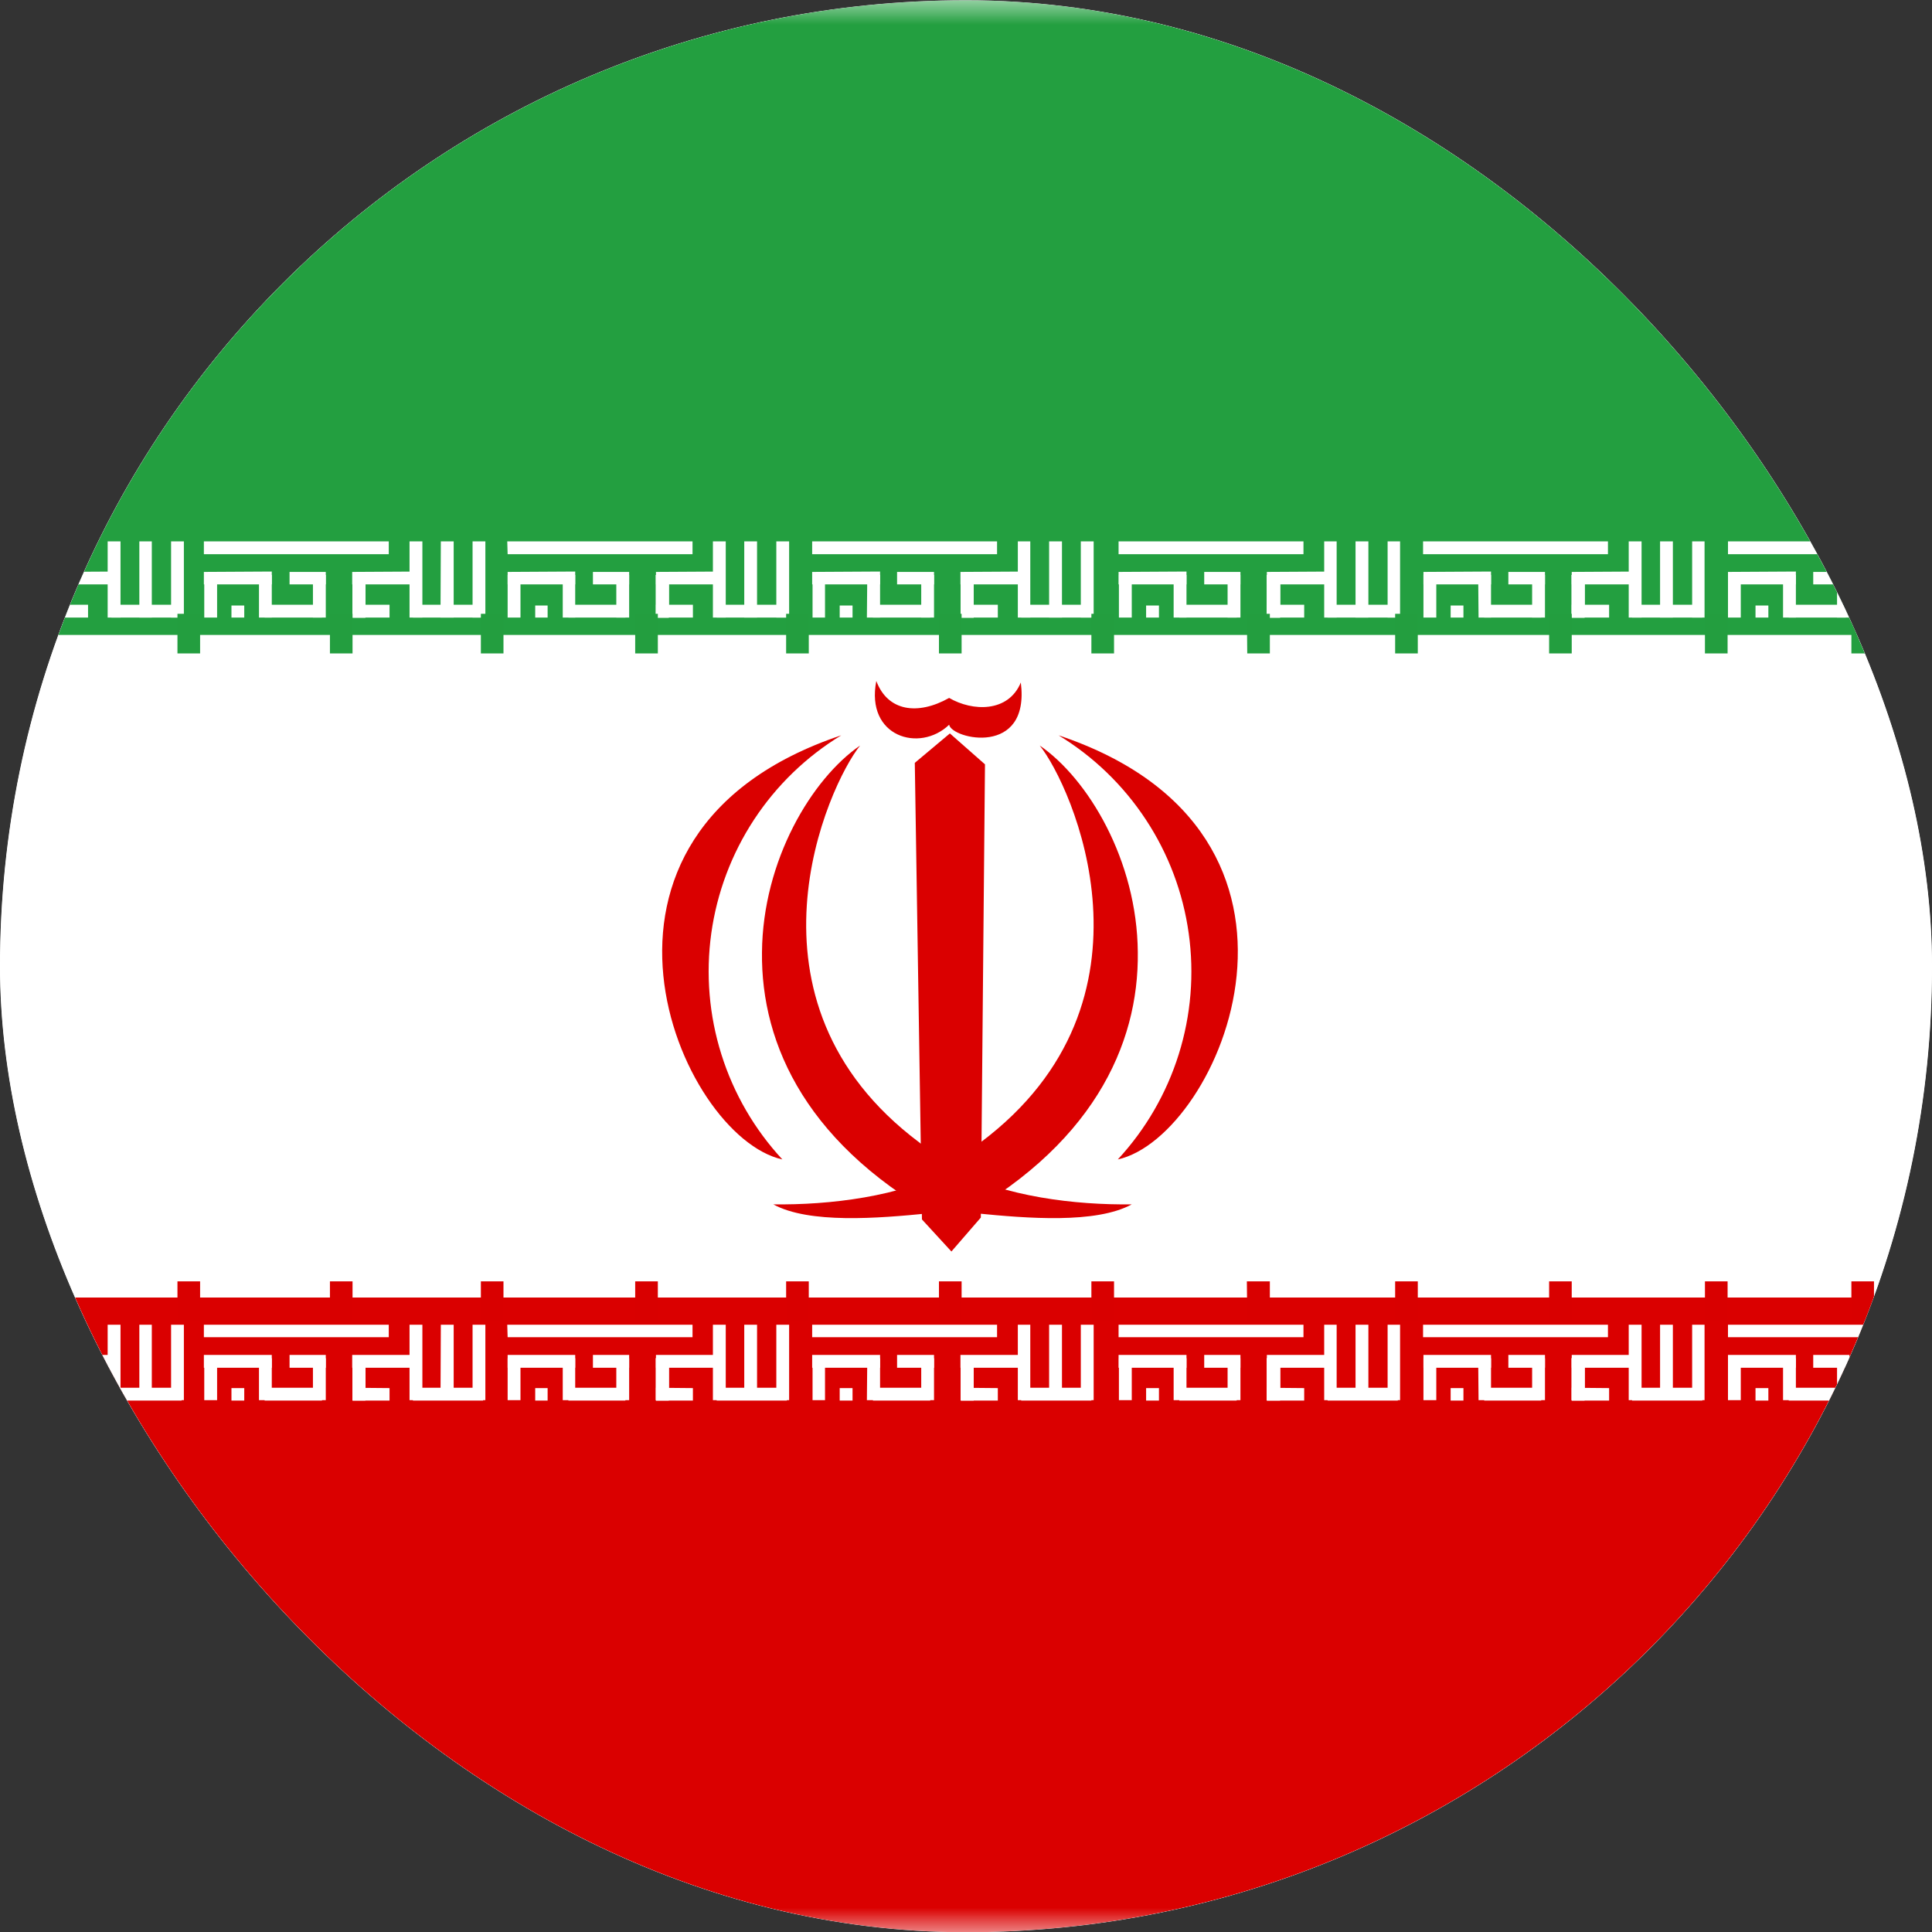 <?xml version="1.0" encoding="UTF-8"?> <svg xmlns="http://www.w3.org/2000/svg" width="40" height="40" viewBox="0 0 40 40" fill="none"><rect x="0" y="0" width="40" height="40" fill="#333333" stroke="none"/><g clip-path="url(#clip0_119_1145)"><rect y="0.005" width="40" height="40" rx="20" fill="white"></rect><g clip-path="url(#clip1_119_1145)"><g clip-path="url(#clip2_119_1145)"><mask id="mask0_119_1145" style="mask-type:luminance" maskUnits="userSpaceOnUse" x="-7" y="0" width="54" height="41"><path d="M-6.998 0.005H46.338V40.005H-6.998V0.005Z" fill="white"></path></mask><g mask="url(#mask0_119_1145)"><path fill-rule="evenodd" clip-rule="evenodd" d="M-15.334 0.005H54.666V40.005H-15.334V0.005Z" fill="white"></path><path fill-rule="evenodd" clip-rule="evenodd" d="M-15.334 26.864H54.666V40.005H-15.334V26.864Z" fill="#DA0000"></path><path fill-rule="evenodd" clip-rule="evenodd" d="M-2.021 27.427H1.807V27.685H-2.021V27.427ZM-1.451 28.739H-1.185V28.997H-1.451V28.739ZM1.823 28.739V28.997H1.057V28.732L1.823 28.739ZM2.229 27.427H2.495V28.989H2.229V27.427Z" fill="white"></path><path fill-rule="evenodd" clip-rule="evenodd" d="M3.76 28.732V28.997H2.307V28.732H3.76ZM1.057 28.114H1.307V28.997H1.049L1.057 28.114Z" fill="white"></path><path fill-rule="evenodd" clip-rule="evenodd" d="M3.542 27.427H3.807V28.989H3.542V27.427ZM2.885 27.427H3.143V28.989H2.885V27.427ZM-0.615 28.052V28.318H-2.021V28.052H-0.615ZM2.456 28.052V28.318H1.049V28.052H2.456Z" fill="white"></path><path fill-rule="evenodd" clip-rule="evenodd" d="M1.057 28.122H1.307V28.989H1.049L1.057 28.122Z" fill="white"></path><path fill-rule="evenodd" clip-rule="evenodd" d="M1.057 28.122H1.307V28.989H1.049L1.057 28.122Z" fill="white"></path><path fill-rule="evenodd" clip-rule="evenodd" d="M1.057 28.122H1.307V28.989H1.049L1.057 28.122ZM-2.013 28.122H-1.755V28.989H-2.013V28.122ZM0.237 28.122H0.502V28.989H0.237V28.122ZM-0.88 28.122H-0.615V28.989H-0.88V28.122Z" fill="white"></path><path fill-rule="evenodd" clip-rule="evenodd" d="M0.417 28.732V28.997H-0.763V28.732H0.417ZM0.495 28.052V28.318H-0.255V28.052H0.495Z" fill="white"></path><path fill-rule="evenodd" clip-rule="evenodd" d="M4.221 27.427H8.049V27.685H4.221V27.427ZM4.792 28.739H5.057V28.997H4.792V28.739ZM8.065 28.739V28.997H7.299V28.732L8.065 28.739ZM8.479 27.427H8.745V28.989H8.479V27.427Z" fill="white"></path><path fill-rule="evenodd" clip-rule="evenodd" d="M10.002 28.732V28.997H8.549V28.732H10.002ZM7.299 28.114H7.565V28.997H7.299V28.114Z" fill="white"></path><path fill-rule="evenodd" clip-rule="evenodd" d="M9.784 27.427H10.049V28.989H9.784V27.427ZM9.127 27.427H9.393V28.989H9.12L9.127 27.427ZM5.627 28.052V28.318H4.221V28.052H5.627ZM8.698 28.052V28.318H7.292V28.052H8.698Z" fill="white"></path><path fill-rule="evenodd" clip-rule="evenodd" d="M7.299 28.122H7.565V28.989H7.299V28.122Z" fill="white"></path><path fill-rule="evenodd" clip-rule="evenodd" d="M7.299 28.122H7.565V28.989H7.299V28.122Z" fill="white"></path><path fill-rule="evenodd" clip-rule="evenodd" d="M7.299 28.122H7.565V28.989H7.299V28.122ZM4.229 28.122H4.495V28.989H4.229V28.122ZM6.479 28.122H6.745V28.989H6.479V28.122ZM5.362 28.122H5.627V28.989H5.362V28.122Z" fill="white"></path><path fill-rule="evenodd" clip-rule="evenodd" d="M6.667 28.732V28.997H5.479V28.732H6.667ZM6.745 28.052V28.318H5.995V28.052H6.745Z" fill="white"></path><path fill-rule="evenodd" clip-rule="evenodd" d="M10.502 27.427H14.338V27.685H10.51L10.502 27.427ZM11.081 28.739H11.338V28.997H11.081V28.739ZM14.346 28.739V28.997H13.581V28.732L14.346 28.739ZM14.76 27.427H15.026V28.989H14.76V27.427Z" fill="white"></path><path fill-rule="evenodd" clip-rule="evenodd" d="M16.291 28.732V28.997H14.838V28.732H16.291ZM13.581 28.114H13.846V28.997H13.581V28.114Z" fill="white"></path><path fill-rule="evenodd" clip-rule="evenodd" d="M16.073 27.427H16.338V28.989H16.073V27.427ZM15.409 27.427H15.674V28.989H15.409V27.427ZM11.909 28.052V28.318H10.51V28.052H11.909ZM14.979 28.052V28.318H13.581V28.052H14.979Z" fill="white"></path><path fill-rule="evenodd" clip-rule="evenodd" d="M13.581 28.122H13.846V28.989H13.581V28.122Z" fill="white"></path><path fill-rule="evenodd" clip-rule="evenodd" d="M13.581 28.122H13.846V28.989H13.581V28.122Z" fill="white"></path><path fill-rule="evenodd" clip-rule="evenodd" d="M13.581 28.122H13.846V28.989H13.581V28.122ZM10.51 28.122H10.776V28.989H10.51V28.122ZM12.76 28.122H13.026V28.989H12.76V28.122ZM11.651 28.122H11.909V28.989H11.651V28.122Z" fill="white"></path><path fill-rule="evenodd" clip-rule="evenodd" d="M12.948 28.732V28.997H11.768V28.732H12.948ZM13.026 28.052V28.318H12.276V28.052H13.026Z" fill="white"></path><path fill-rule="evenodd" clip-rule="evenodd" d="M16.815 27.427H20.643V27.685H16.815V27.427ZM17.385 28.739H17.651V28.997H17.385V28.739ZM20.659 28.739V28.997H19.893V28.732L20.659 28.739ZM21.073 27.427H21.331V28.989H21.073V27.427Z" fill="white"></path><path fill-rule="evenodd" clip-rule="evenodd" d="M22.596 28.732V28.997H21.143V28.732H22.596ZM19.893 28.114H20.159V28.997H19.893V28.114Z" fill="white"></path><path fill-rule="evenodd" clip-rule="evenodd" d="M22.377 27.427H22.643V28.989H22.377V27.427ZM21.721 27.427H21.987V28.989H21.721V27.427ZM18.221 28.052V28.318H16.815V28.052H18.221ZM21.291 28.052V28.318H19.885V28.052H21.291Z" fill="white"></path><path fill-rule="evenodd" clip-rule="evenodd" d="M19.893 28.122H20.159V28.989H19.893V28.122Z" fill="white"></path><path fill-rule="evenodd" clip-rule="evenodd" d="M19.893 28.122H20.159V28.989H19.893V28.122Z" fill="white"></path><path fill-rule="evenodd" clip-rule="evenodd" d="M19.893 28.122H20.159V28.989H19.893V28.122ZM16.823 28.122H17.081V28.989H16.823V28.122ZM19.073 28.122H19.338V28.989H19.073V28.122ZM17.956 28.122H18.221V28.989H17.948L17.956 28.122Z" fill="white"></path><path fill-rule="evenodd" clip-rule="evenodd" d="M19.26 28.732V28.997H18.073V28.732H19.26ZM19.338 28.052V28.318H18.573V28.052H19.338Z" fill="white"></path><path fill-rule="evenodd" clip-rule="evenodd" d="M-15.334 0.005H54.666V13.146H-15.334V0.005Z" fill="#239F40"></path><path fill-rule="evenodd" clip-rule="evenodd" d="M23.159 27.427H26.987V27.685H23.159V27.427ZM23.729 28.739H23.995V28.997H23.729V28.739ZM27.002 28.739V28.997H26.229V28.732L27.002 28.739ZM27.416 27.427H27.674V28.989H27.416V27.427Z" fill="white"></path><path fill-rule="evenodd" clip-rule="evenodd" d="M28.94 28.732V28.997H27.487V28.732H28.94ZM26.237 28.114H26.502V28.997H26.229L26.237 28.114Z" fill="white"></path><path fill-rule="evenodd" clip-rule="evenodd" d="M28.729 27.427H28.987V28.989H28.729V27.427ZM28.065 27.427H28.331V28.989H28.065V27.427ZM24.565 28.052V28.318H23.159V28.052H24.565ZM27.635 28.052V28.318H26.229V28.052H27.635Z" fill="white"></path><path fill-rule="evenodd" clip-rule="evenodd" d="M26.229 28.122H26.502V28.989H26.229V28.122Z" fill="white"></path><path fill-rule="evenodd" clip-rule="evenodd" d="M26.229 28.122H26.502V28.989H26.229V28.122Z" fill="white"></path><path fill-rule="evenodd" clip-rule="evenodd" d="M26.229 28.122H26.502V28.989H26.229V28.122ZM23.166 28.122H23.432V28.989H23.166V28.122ZM25.416 28.122H25.682V28.989H25.416V28.122ZM24.299 28.122H24.565V28.989H24.299V28.122Z" fill="white"></path><path fill-rule="evenodd" clip-rule="evenodd" d="M25.604 28.732V28.997H24.416V28.732H25.604ZM25.682 28.052V28.318H24.932V28.052H25.682Z" fill="white"></path><path fill-rule="evenodd" clip-rule="evenodd" d="M29.463 27.427H33.291V27.685H29.463V27.427ZM30.034 28.739H30.299V28.997H30.034V28.739ZM33.315 28.739V28.997H32.541V28.732L33.315 28.739ZM33.721 27.427H33.987V28.989H33.721V27.427Z" fill="white"></path><path fill-rule="evenodd" clip-rule="evenodd" d="M35.245 28.732V28.997H33.791V28.732H35.245ZM32.541 28.114H32.807V28.997H32.541V28.114Z" fill="white"></path><path fill-rule="evenodd" clip-rule="evenodd" d="M35.034 27.427H35.291V28.989H35.034V27.427ZM34.37 27.427H34.635V28.989H34.37V27.427ZM30.87 28.052V28.318H29.471V28.052H30.87ZM33.94 28.052V28.318H32.541V28.052H33.94Z" fill="white"></path><path fill-rule="evenodd" clip-rule="evenodd" d="M32.541 28.122H32.807V28.989H32.541V28.122Z" fill="white"></path><path fill-rule="evenodd" clip-rule="evenodd" d="M32.541 28.122H32.807V28.989H32.541V28.122Z" fill="white"></path><path fill-rule="evenodd" clip-rule="evenodd" d="M32.541 28.122H32.807V28.989H32.541V28.122ZM29.471 28.122H29.737V28.989H29.471V28.122ZM31.721 28.122H31.987V28.989H31.721V28.122ZM30.604 28.122H30.87V28.989H30.612L30.604 28.122Z" fill="white"></path><path fill-rule="evenodd" clip-rule="evenodd" d="M31.909 28.732V28.997H30.729V28.732H31.909ZM31.987 28.052V28.318H31.229V28.052H31.987Z" fill="white"></path><path fill-rule="evenodd" clip-rule="evenodd" d="M35.776 27.427H39.604V27.685H35.776V27.427ZM36.346 28.739H36.612V28.997H36.346V28.739ZM39.62 28.739V28.997H38.854V28.732L39.62 28.739ZM40.026 27.427H40.291V28.989H40.026V27.427Z" fill="white"></path><path fill-rule="evenodd" clip-rule="evenodd" d="M41.557 28.732V28.997H40.104V28.732H41.557ZM38.846 28.114H39.112V28.997H38.846V28.114Z" fill="white"></path><path fill-rule="evenodd" clip-rule="evenodd" d="M41.338 27.427H41.604V28.989H41.338V27.427ZM40.682 27.427H40.94V28.989H40.682V27.427ZM37.182 28.052V28.318H35.776V28.052H37.182ZM40.252 28.052V28.318H38.846V28.052H40.252Z" fill="white"></path><path fill-rule="evenodd" clip-rule="evenodd" d="M38.854 28.122H39.112V28.989H38.854V28.122Z" fill="white"></path><path fill-rule="evenodd" clip-rule="evenodd" d="M38.854 28.122H39.112V28.989H38.854V28.122Z" fill="white"></path><path fill-rule="evenodd" clip-rule="evenodd" d="M38.854 28.122H39.112V28.989H38.854V28.122ZM35.776 28.122H36.041V28.989H35.776V28.122ZM38.034 28.122H38.291V28.989H38.034V28.122ZM36.916 28.122H37.182V28.989H36.916V28.122Z" fill="white"></path><path fill-rule="evenodd" clip-rule="evenodd" d="M38.213 28.732V28.997H37.034V28.732H38.213ZM38.291 28.052V28.318H37.541V28.052H38.291Z" fill="white"></path><path fill-rule="evenodd" clip-rule="evenodd" d="M-2.021 11.208H1.807V11.474H-2.021V11.208ZM-1.451 12.536H-1.185V12.786H-1.451V12.536ZM1.823 12.521V12.786H1.057V12.521H1.823ZM2.229 11.208H2.495V12.786H2.229V11.208Z" fill="white"></path><path fill-rule="evenodd" clip-rule="evenodd" d="M3.76 12.521V12.786H2.307V12.521H3.76ZM1.057 11.904H1.307V12.786H1.049L1.057 11.904Z" fill="white"></path><path fill-rule="evenodd" clip-rule="evenodd" d="M3.542 11.208H3.807V12.786H3.542V11.208ZM2.885 11.208H3.143V12.786H2.885V11.208ZM-0.615 11.833V12.099H-2.021V11.841L-0.615 11.833ZM2.456 11.833V12.099H1.049V11.841L2.456 11.833Z" fill="white"></path><path fill-rule="evenodd" clip-rule="evenodd" d="M1.057 11.904H1.307V12.786H1.049L1.057 11.904Z" fill="white"></path><path fill-rule="evenodd" clip-rule="evenodd" d="M1.057 11.904H1.307V12.786H1.049L1.057 11.904Z" fill="white"></path><path fill-rule="evenodd" clip-rule="evenodd" d="M1.057 11.904H1.307V12.786H1.049L1.057 11.904ZM-2.013 11.904H-1.755V12.786H-2.013V11.904ZM0.237 11.904H0.502V12.786H0.237V11.904ZM-0.88 11.904H-0.615V12.786H-0.88V11.904Z" fill="white"></path><path fill-rule="evenodd" clip-rule="evenodd" d="M0.417 12.521V12.786H-0.763V12.521H0.417ZM0.495 11.841V12.099H-0.255V11.841H0.495Z" fill="white"></path><path fill-rule="evenodd" clip-rule="evenodd" d="M4.221 11.208H8.049V11.474H4.221V11.208ZM4.792 12.536H5.057V12.786H4.792V12.536ZM8.065 12.521V12.786H7.299V12.521H8.065ZM8.479 11.208H8.745V12.786H8.479V11.208Z" fill="white"></path><path fill-rule="evenodd" clip-rule="evenodd" d="M10.002 12.521V12.786H8.549V12.521H10.002ZM7.299 11.904H7.565V12.786H7.299V11.904Z" fill="white"></path><path fill-rule="evenodd" clip-rule="evenodd" d="M9.784 11.208H10.049V12.786H9.784V11.208ZM9.127 11.208H9.393V12.786H9.12L9.127 11.208ZM5.627 11.833V12.099H4.221V11.841L5.627 11.833ZM8.698 11.833V12.099H7.292V11.841L8.698 11.833Z" fill="white"></path><path fill-rule="evenodd" clip-rule="evenodd" d="M7.299 11.904H7.565V12.786H7.299V11.904Z" fill="white"></path><path fill-rule="evenodd" clip-rule="evenodd" d="M7.299 11.904H7.565V12.786H7.299V11.904Z" fill="white"></path><path fill-rule="evenodd" clip-rule="evenodd" d="M7.299 11.904H7.565V12.786H7.299V11.904ZM4.229 11.904H4.495V12.786H4.229V11.904ZM6.479 11.904H6.745V12.786H6.479V11.904ZM5.362 11.904H5.627V12.786H5.362V11.904Z" fill="white"></path><path fill-rule="evenodd" clip-rule="evenodd" d="M6.667 12.521V12.786H5.479V12.521H6.667ZM6.745 11.841V12.099H5.995V11.841H6.745Z" fill="white"></path><path fill-rule="evenodd" clip-rule="evenodd" d="M10.502 11.208H14.338V11.474H10.51L10.502 11.208ZM11.081 12.536H11.338V12.786H11.081V12.536ZM14.346 12.521V12.786H13.581V12.521H14.346ZM14.76 11.208H15.026V12.786H14.76V11.208Z" fill="white"></path><path fill-rule="evenodd" clip-rule="evenodd" d="M16.291 12.521V12.786H14.838V12.521H16.291ZM13.581 11.904H13.846V12.786H13.581V11.904Z" fill="white"></path><path fill-rule="evenodd" clip-rule="evenodd" d="M16.073 11.208H16.338V12.786H16.073V11.208ZM15.409 11.208H15.674V12.786H15.409V11.208ZM11.909 11.833V12.099H10.51V11.841L11.909 11.833ZM14.979 11.833V12.099H13.581V11.841L14.979 11.833Z" fill="white"></path><path fill-rule="evenodd" clip-rule="evenodd" d="M13.581 11.904H13.846V12.786H13.581V11.904Z" fill="white"></path><path fill-rule="evenodd" clip-rule="evenodd" d="M13.581 11.904H13.846V12.786H13.581V11.904Z" fill="white"></path><path fill-rule="evenodd" clip-rule="evenodd" d="M13.581 11.904H13.846V12.786H13.581V11.904ZM10.51 11.904H10.776V12.786H10.51V11.904ZM12.76 11.904H13.026V12.786H12.76V11.904ZM11.651 11.904H11.909V12.786H11.651V11.904Z" fill="white"></path><path fill-rule="evenodd" clip-rule="evenodd" d="M12.948 12.521V12.786H11.768V12.521H12.948ZM13.026 11.841V12.099H12.276V11.841H13.026Z" fill="white"></path><path fill-rule="evenodd" clip-rule="evenodd" d="M16.815 11.208H20.643V11.474H16.815V11.208ZM17.385 12.536H17.651V12.786H17.385V12.536ZM20.659 12.521V12.786H19.893V12.521H20.659ZM21.073 11.208H21.331V12.786H21.073V11.208Z" fill="white"></path><path fill-rule="evenodd" clip-rule="evenodd" d="M22.596 12.521V12.786H21.143V12.521H22.596ZM19.893 11.904H20.159V12.786H19.893V11.904Z" fill="white"></path><path fill-rule="evenodd" clip-rule="evenodd" d="M22.377 11.208H22.643V12.786H22.377V11.208ZM21.721 11.208H21.987V12.786H21.721V11.208ZM18.221 11.833V12.099H16.815V11.841L18.221 11.833ZM21.291 11.833V12.099H19.885V11.841L21.291 11.833Z" fill="white"></path><path fill-rule="evenodd" clip-rule="evenodd" d="M19.893 11.904H20.159V12.786H19.893V11.904Z" fill="white"></path><path fill-rule="evenodd" clip-rule="evenodd" d="M19.893 11.904H20.159V12.786H19.893V11.904Z" fill="white"></path><path fill-rule="evenodd" clip-rule="evenodd" d="M19.893 11.904H20.159V12.786H19.893V11.904ZM16.823 11.904H17.081V12.786H16.823V11.904ZM19.073 11.904H19.338V12.786H19.073V11.904ZM17.956 11.904H18.221V12.786H17.948L17.956 11.904Z" fill="white"></path><path fill-rule="evenodd" clip-rule="evenodd" d="M19.26 12.521V12.786H18.073V12.521H19.26ZM19.338 11.841V12.099H18.573V11.841H19.338Z" fill="white"></path><path fill-rule="evenodd" clip-rule="evenodd" d="M23.159 11.208H26.987V11.474H23.159V11.208ZM23.729 12.536H23.995V12.786H23.729V12.536ZM27.002 12.521V12.786H26.229V12.521H27.002ZM27.416 11.208H27.674V12.786H27.416V11.208Z" fill="white"></path><path fill-rule="evenodd" clip-rule="evenodd" d="M28.94 12.521V12.786H27.487V12.521H28.94ZM26.237 11.904H26.502V12.786H26.229L26.237 11.904Z" fill="white"></path><path fill-rule="evenodd" clip-rule="evenodd" d="M28.729 11.208H28.987V12.786H28.729V11.208ZM28.065 11.208H28.331V12.786H28.065V11.208ZM24.565 11.833V12.099H23.159V11.841L24.565 11.833ZM27.635 11.833V12.099H26.229V11.841L27.635 11.833Z" fill="white"></path><path fill-rule="evenodd" clip-rule="evenodd" d="M26.229 11.904H26.502V12.786H26.229V11.904Z" fill="white"></path><path fill-rule="evenodd" clip-rule="evenodd" d="M26.229 11.904H26.502V12.786H26.229V11.904Z" fill="white"></path><path fill-rule="evenodd" clip-rule="evenodd" d="M26.229 11.904H26.502V12.786H26.229V11.904ZM23.166 11.904H23.432V12.786H23.166V11.904ZM25.416 11.904H25.682V12.786H25.416V11.904ZM24.299 11.904H24.565V12.786H24.299V11.904Z" fill="white"></path><path fill-rule="evenodd" clip-rule="evenodd" d="M25.604 12.521V12.786H24.416V12.521H25.604ZM25.682 11.841V12.099H24.932V11.841H25.682Z" fill="white"></path><path fill-rule="evenodd" clip-rule="evenodd" d="M29.463 11.208H33.291V11.474H29.463V11.208ZM30.034 12.536H30.299V12.786H30.034V12.536ZM33.315 12.521V12.786H32.541V12.521H33.315ZM33.721 11.208H33.987V12.786H33.721V11.208Z" fill="white"></path><path fill-rule="evenodd" clip-rule="evenodd" d="M35.245 12.521V12.786H33.791V12.521H35.245ZM32.541 11.904H32.807V12.786H32.541V11.904Z" fill="white"></path><path fill-rule="evenodd" clip-rule="evenodd" d="M35.034 11.208H35.291V12.786H35.034V11.208ZM34.37 11.208H34.635V12.786H34.37V11.208ZM30.87 11.833V12.099H29.471V11.841L30.87 11.833ZM33.94 11.833V12.099H32.541V11.841L33.94 11.833Z" fill="white"></path><path fill-rule="evenodd" clip-rule="evenodd" d="M32.541 11.904H32.807V12.786H32.541V11.904Z" fill="white"></path><path fill-rule="evenodd" clip-rule="evenodd" d="M32.541 11.904H32.807V12.786H32.541V11.904Z" fill="white"></path><path fill-rule="evenodd" clip-rule="evenodd" d="M32.541 11.904H32.807V12.786H32.541V11.904ZM29.471 11.904H29.737V12.786H29.471V11.904ZM31.721 11.904H31.987V12.786H31.721V11.904ZM30.604 11.904H30.87V12.786H30.612L30.604 11.904Z" fill="white"></path><path fill-rule="evenodd" clip-rule="evenodd" d="M31.909 12.521V12.786H30.729V12.521H31.909ZM31.987 11.841V12.099H31.229V11.841H31.987Z" fill="white"></path><path fill-rule="evenodd" clip-rule="evenodd" d="M35.776 11.208H39.604V11.474H35.776V11.208ZM36.346 12.536H36.612V12.786H36.346V12.536ZM39.62 12.521V12.786H38.854V12.521H39.62ZM40.026 11.208H40.291V12.786H40.026V11.208Z" fill="white"></path><path fill-rule="evenodd" clip-rule="evenodd" d="M41.557 12.521V12.786H40.104V12.521H41.557ZM38.846 11.904H39.112V12.786H38.846V11.904Z" fill="white"></path><path fill-rule="evenodd" clip-rule="evenodd" d="M41.338 11.208H41.604V12.786H41.338V11.208ZM40.682 11.208H40.94V12.786H40.682V11.208ZM37.182 11.833V12.099H35.776V11.841L37.182 11.833ZM40.252 11.833V12.099H38.846V11.841L40.252 11.833Z" fill="white"></path><path fill-rule="evenodd" clip-rule="evenodd" d="M38.854 11.904H39.112V12.786H38.854V11.904Z" fill="white"></path><path fill-rule="evenodd" clip-rule="evenodd" d="M38.854 11.904H39.112V12.786H38.854V11.904Z" fill="white"></path><path fill-rule="evenodd" clip-rule="evenodd" d="M38.854 11.904H39.112V12.786H38.854V11.904ZM35.776 11.904H36.041V12.786H35.776V11.904ZM38.034 11.904H38.291V12.786H38.034V11.904ZM36.916 11.904H37.182V12.786H36.916V11.904Z" fill="white"></path><path fill-rule="evenodd" clip-rule="evenodd" d="M38.213 12.521V12.786H37.034V12.521H38.213ZM38.291 11.841V12.099H37.541V11.841H38.291Z" fill="white"></path><path fill-rule="evenodd" clip-rule="evenodd" d="M-5.708 26.529H-5.24V27.349H-5.708V26.529ZM6.831 26.529H7.299V27.349H6.831V26.529ZM-15.334 26.529H-14.865V27.349H-15.334V26.529ZM-8.966 26.529H-8.498V27.349H-8.966V26.529ZM-2.646 26.529H-2.177V27.349H-2.646V26.529ZM0.479 26.529H0.948V27.349H0.479V26.529ZM3.674 26.529H4.143V27.349H3.674V26.529ZM9.956 26.529H10.424V27.349H9.956V26.529ZM25.815 26.529H26.291V27.349H25.823L25.815 26.529ZM13.151 26.529H13.62V27.349H13.151V26.529ZM16.276 26.529H16.745V27.349H16.276V26.529ZM19.44 26.529H19.909V27.349H19.44V26.529ZM22.596 26.529H23.065V27.349H22.596V26.529ZM47.846 26.529H48.315V27.349H47.846V26.529ZM28.885 26.529H29.354V27.349H28.885V26.529ZM32.073 26.529H32.541V27.349H32.073V26.529ZM35.299 26.529H35.768V27.349H35.299V26.529ZM38.331 26.529H38.799V27.349H38.331V26.529ZM41.557 26.529H42.026V27.349H41.557V26.529ZM44.713 26.529H45.182V27.349H44.713V26.529ZM54.065 26.529H54.534V27.349H54.065V26.529ZM51.034 26.529H51.502V27.349H51.034V26.529ZM-12.162 26.529H-11.693V27.349H-12.162V26.529Z" fill="#D90000"></path><path fill-rule="evenodd" clip-rule="evenodd" d="M-5.708 12.708H-5.24V13.529H-5.708V12.708ZM6.831 12.708H7.299V13.529H6.831V12.708ZM-15.334 12.708H-14.865V13.529H-15.334V12.708ZM-8.966 12.708H-8.498V13.529H-8.966V12.708ZM-2.646 12.708H-2.177V13.529H-2.646V12.708ZM0.479 12.708H0.948V13.529H0.479V12.708ZM3.674 12.708H4.143V13.529H3.674V12.708ZM9.956 12.708H10.424V13.529H9.956V12.708ZM25.815 12.708H26.291V13.529H25.823L25.815 12.708ZM13.151 12.708H13.62V13.529H13.151V12.708ZM16.276 12.708H16.745V13.529H16.276V12.708ZM19.44 12.708H19.909V13.529H19.44V12.708ZM22.596 12.708H23.065V13.529H22.596V12.708ZM47.846 12.708H48.315V13.529H47.846V12.708ZM28.885 12.708H29.354V13.529H28.885V12.708ZM32.073 12.708H32.541V13.529H32.073V12.708ZM35.299 12.708H35.768V13.529H35.299V12.708ZM38.331 12.708H38.799V13.529H38.331V12.708ZM41.557 12.708H42.026V13.529H41.557V12.708ZM44.713 12.708H45.182V13.529H44.713V12.708ZM54.065 12.708H54.534V13.529H54.065V12.708ZM51.034 12.708H51.502V13.529H51.034V12.708ZM-12.162 12.708H-11.693V13.529H-12.162V12.708Z" fill="#239E3F"></path><path fill-rule="evenodd" clip-rule="evenodd" d="M21.526 15.435C22.182 16.247 24.221 20.716 20.299 23.654C18.448 25.044 19.596 25.107 19.651 25.341C22.62 23.771 23.581 21.63 23.557 19.716C23.542 17.81 22.526 16.122 21.526 15.435Z" fill="#DA0000"></path><path fill-rule="evenodd" clip-rule="evenodd" d="M21.917 15.224C22.642 15.665 23.259 16.262 23.725 16.971C24.192 17.68 24.494 18.483 24.611 19.324C24.729 20.164 24.658 21.02 24.404 21.83C24.15 22.639 23.72 23.382 23.143 24.005C25.268 23.536 27.987 17.255 21.917 15.224ZM17.417 15.224C16.692 15.666 16.075 16.263 15.61 16.972C15.145 17.681 14.843 18.485 14.726 19.326C14.61 20.166 14.681 21.022 14.936 21.831C15.19 22.64 15.621 23.383 16.198 24.005C14.065 23.536 11.354 17.255 17.417 15.224Z" fill="#DA0000"></path><path fill-rule="evenodd" clip-rule="evenodd" d="M17.808 15.435C17.151 16.247 15.112 20.716 19.034 23.654C20.878 25.044 19.737 25.107 19.683 25.341C16.714 23.771 15.753 21.63 15.776 19.716C15.792 17.81 16.808 16.122 17.808 15.435Z" fill="#DA0000"></path><path fill-rule="evenodd" clip-rule="evenodd" d="M23.432 24.935C22.268 24.95 20.807 24.779 19.721 24.208C19.901 24.56 20.049 24.779 20.229 25.122C21.26 25.224 22.69 25.341 23.432 24.935ZM16.01 24.935C17.174 24.95 18.635 24.779 19.721 24.208C19.541 24.56 19.393 24.779 19.213 25.122C18.182 25.224 16.752 25.341 16.01 24.935ZM18.143 14.099C18.377 14.724 18.995 14.818 19.651 14.45C20.135 14.732 20.877 14.755 21.135 14.13C21.331 15.677 19.706 15.302 19.651 15.005C19.041 15.591 17.916 15.255 18.143 14.099Z" fill="#DA0000"></path><path fill-rule="evenodd" clip-rule="evenodd" d="M19.698 25.911L20.307 25.208L20.393 15.825L19.666 15.185L18.94 15.794L19.088 25.247L19.698 25.911Z" fill="#DA0000"></path></g></g></g></g><defs><clipPath id="clip0_119_1145"><rect y="0.005" width="40" height="40" rx="20" fill="white"></rect></clipPath><clipPath id="clip1_119_1145"><rect width="40" height="40" fill="white" transform="translate(0 0.005)"></rect></clipPath><clipPath id="clip2_119_1145"><rect width="53.333" height="40" fill="white" transform="translate(-7 0.005)"></rect></clipPath></defs></svg> 